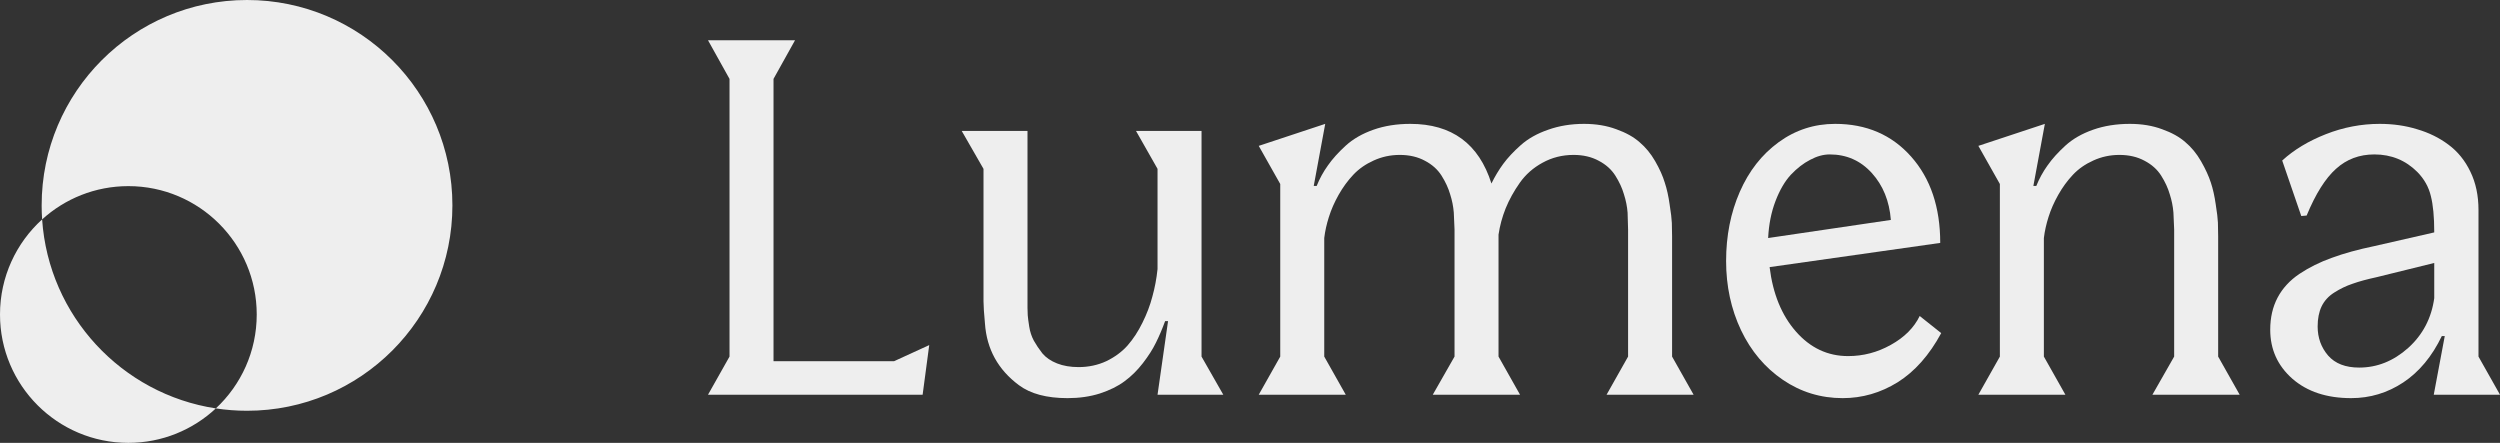 <svg width="700" height="124" viewBox="0 0 700 124" fill="none" xmlns="http://www.w3.org/2000/svg">
<rect x="0" y="0" width="700" height="124" fill="#333333" stroke="none"/>
<path d="M11.794 61.434C13.616 88.444 34.087 110.34 60.437 114.354C54.018 120.336 45.408 123.998 35.941 123.998C16.092 123.998 0 107.906 0 88.057C0 77.502 4.549 68.009 11.794 61.434ZM69.168 0C100.928 0 126.674 25.746 126.674 57.506C126.674 89.266 100.928 115.013 69.168 115.013C66.2 115.013 63.284 114.787 60.437 114.354C67.478 107.792 71.883 98.44 71.883 88.057C71.883 68.207 55.791 52.115 35.941 52.115C26.646 52.115 18.175 55.643 11.794 61.434C11.707 60.136 11.662 58.826 11.662 57.506C11.662 25.746 37.408 0 69.168 0Z" fill="#EEEEEE"/>
<path d="M258.336 110.518H198.243L204.266 99.841V22.089L198.243 11.275H222.609L216.586 22.089V101.141H250.328L260.184 96.624L258.336 110.518Z" fill="#EEEEEE"/>
<path d="M298.923 111.478C293.082 111.478 288.542 110.269 285.303 107.851C279.462 103.516 276.291 97.767 275.789 90.603C275.515 87.683 275.379 85.584 275.379 84.306V47.278L269.287 36.67H287.698V86.154C287.698 86.884 287.721 87.591 287.767 88.276C287.812 88.915 287.949 89.964 288.177 91.424C288.406 92.884 288.839 94.208 289.478 95.394C290.117 96.535 290.915 97.721 291.873 98.953C292.877 100.139 294.246 101.075 295.98 101.759C297.714 102.444 299.721 102.786 302.003 102.786C304.786 102.786 307.364 102.238 309.737 101.143C312.11 100.003 314.095 98.542 315.692 96.763C317.289 94.938 318.68 92.816 319.867 90.398C321.099 87.934 322.034 85.47 322.673 83.006C323.357 80.542 323.836 77.987 324.11 75.34V47.278L318.087 36.67H336.43V99.843L342.521 110.52H324.11L327.053 89.919H326.232C325.41 92.154 324.544 94.185 323.631 96.01C322.764 97.79 321.555 99.683 320.003 101.691C318.452 103.698 316.741 105.387 314.87 106.756C313.045 108.124 310.741 109.265 307.957 110.178C305.22 111.045 302.208 111.478 298.923 111.478Z" fill="#EEEEEE"/>
<path d="M474.206 110.519H449.84L455.863 99.842V64.251L455.726 59.529C455.589 57.795 455.247 56.084 454.7 54.396C454.198 52.662 453.399 50.928 452.304 49.194C451.209 47.46 449.658 46.068 447.65 45.019C445.642 43.924 443.292 43.376 440.6 43.376C437.452 43.376 434.555 44.106 431.908 45.566C429.307 46.981 427.185 48.852 425.543 51.179C423.9 53.506 422.577 55.901 421.573 58.365C420.615 60.784 419.953 63.225 419.588 65.689V99.842L425.611 110.519H401.177L407.269 99.842V64.251L407.063 59.529C406.926 57.795 406.584 56.084 406.037 54.396C405.535 52.662 404.736 50.928 403.641 49.194C402.546 47.46 400.995 46.068 398.987 45.019C396.979 43.924 394.629 43.376 391.937 43.376C389.336 43.376 386.895 43.901 384.614 44.95C382.378 45.954 380.484 47.277 378.933 48.92C377.382 50.563 376.013 52.434 374.826 54.532C373.64 56.631 372.728 58.707 372.089 60.761C371.45 62.768 371.016 64.73 370.788 66.647V99.842L376.811 110.519H352.446L358.469 99.842V51.521L352.446 40.844L371.062 34.684L367.845 52.068H368.667C369.488 50.015 370.537 48.099 371.815 46.319C373.093 44.494 374.758 42.646 376.811 40.775C378.865 38.905 381.443 37.422 384.545 36.327C387.648 35.231 391.093 34.684 394.88 34.684C406.516 34.684 414.09 40.251 417.603 51.384C418.562 49.422 419.657 47.597 420.889 45.909C422.166 44.175 423.809 42.418 425.817 40.638C427.87 38.813 430.425 37.376 433.482 36.327C436.539 35.231 439.893 34.684 443.543 34.684C446.874 34.684 449.886 35.186 452.578 36.19C455.27 37.148 457.437 38.357 459.08 39.817C460.768 41.232 462.228 43.011 463.46 45.156C464.692 47.3 465.582 49.285 466.13 51.11C466.723 52.89 467.179 54.943 467.499 57.27C467.864 59.552 468.069 61.263 468.115 62.403C468.16 63.498 468.183 64.73 468.183 66.099V99.842L474.206 110.519Z" fill="#EEEEEE"/>
<path d="M515.956 111.477C509.796 111.477 504.207 109.766 499.188 106.344C494.169 102.922 490.267 98.29 487.484 92.45C484.701 86.564 483.309 80.107 483.309 73.081C483.309 66.008 484.587 59.552 487.142 53.711C489.697 47.871 493.324 43.239 498.024 39.817C502.724 36.395 507.994 34.684 513.835 34.684C522.595 34.684 529.691 37.741 535.12 43.855C540.55 49.97 543.265 58.023 543.265 68.016L495.492 74.792C496.404 82.275 498.868 88.298 502.884 92.861C506.899 97.423 511.758 99.705 517.462 99.705C521.706 99.705 525.698 98.655 529.44 96.557C533.227 94.458 535.919 91.766 537.516 88.48L543.539 93.271C540.208 99.431 536.147 104.017 531.356 107.028C526.565 109.994 521.432 111.477 515.956 111.477ZM495.081 66.647L529.44 61.582C529.029 56.289 527.249 51.909 524.101 48.441C520.953 44.973 517.029 43.239 512.329 43.239C510.549 43.239 508.724 43.741 506.853 44.745C504.983 45.703 503.18 47.095 501.446 48.92C499.758 50.745 498.321 53.209 497.134 56.312C495.948 59.415 495.264 62.86 495.081 66.647Z" fill="#EEEEEE"/>
<path d="M627.108 110.519H602.674L608.765 99.842V64.251L608.56 59.529C608.423 57.795 608.081 56.084 607.533 54.396C607.031 52.662 606.233 50.928 605.138 49.194C604.043 47.46 602.491 46.068 600.484 45.019C598.476 43.924 596.126 43.376 593.434 43.376C590.833 43.376 588.392 43.901 586.111 44.95C583.875 45.954 581.981 47.277 580.43 48.92C578.878 50.563 577.51 52.434 576.323 54.532C575.137 56.631 574.224 58.707 573.585 60.761C572.947 62.768 572.513 64.73 572.285 66.647V99.842L578.308 110.519H553.942L559.965 99.842V51.521L553.942 40.844L572.559 34.684L569.342 52.068H570.163C570.985 50.015 572.034 48.099 573.312 46.319C574.589 44.494 576.255 42.646 578.308 40.775C580.361 38.905 582.939 37.422 586.042 36.327C589.145 35.231 592.59 34.684 596.377 34.684C599.708 34.684 602.719 35.186 605.412 36.19C608.104 37.148 610.271 38.357 611.914 39.817C613.602 41.232 615.062 43.011 616.294 45.156C617.526 47.3 618.439 49.285 619.032 51.11C619.625 52.89 620.081 54.92 620.401 57.202C620.766 59.483 620.971 61.194 621.017 62.335C621.062 63.476 621.085 64.73 621.085 66.099V99.842L627.108 110.519Z" fill="#EEEEEE"/>
<path d="M658.318 111.477C651.519 111.477 646.044 109.675 641.892 106.07C637.74 102.42 635.663 97.834 635.663 92.313C635.663 88.937 636.348 85.948 637.717 83.347C639.086 80.746 641.116 78.533 643.808 76.708C646.546 74.883 649.58 73.377 652.911 72.191C656.242 70.959 660.212 69.864 664.82 68.905L681.589 65.073C681.589 60.738 681.269 57.339 680.631 54.875C680.037 52.365 678.783 50.129 676.866 48.167C673.581 44.882 669.566 43.239 664.82 43.239C660.622 43.239 657.041 44.585 654.075 47.277C651.109 49.924 648.371 54.281 645.861 60.35L644.356 60.487L639.017 44.95C642.302 41.939 646.386 39.475 651.268 37.559C656.151 35.642 661.17 34.684 666.326 34.684C670.068 34.684 673.558 35.186 676.798 36.19C680.083 37.148 683.003 38.585 685.559 40.502C688.159 42.418 690.213 44.95 691.718 48.099C693.224 51.202 693.977 54.761 693.977 58.776V99.842L700 110.519H681.452L684.532 94.093H683.711C680.973 99.796 677.368 104.131 672.897 107.097C668.471 110.017 663.611 111.477 658.318 111.477ZM660.577 102.922C665.596 102.922 670.159 101.097 674.265 97.446C678.372 93.75 680.813 89.096 681.589 83.484V73.628L665.505 77.598C662.767 78.191 660.508 78.807 658.729 79.446C656.949 80.039 655.238 80.86 653.596 81.91C651.999 82.914 650.812 84.214 650.036 85.811C649.306 87.362 648.941 89.233 648.941 91.423C648.941 94.572 649.922 97.287 651.884 99.568C653.847 101.804 656.744 102.922 660.577 102.922Z" fill="#EEEEEE"/>
</svg>
